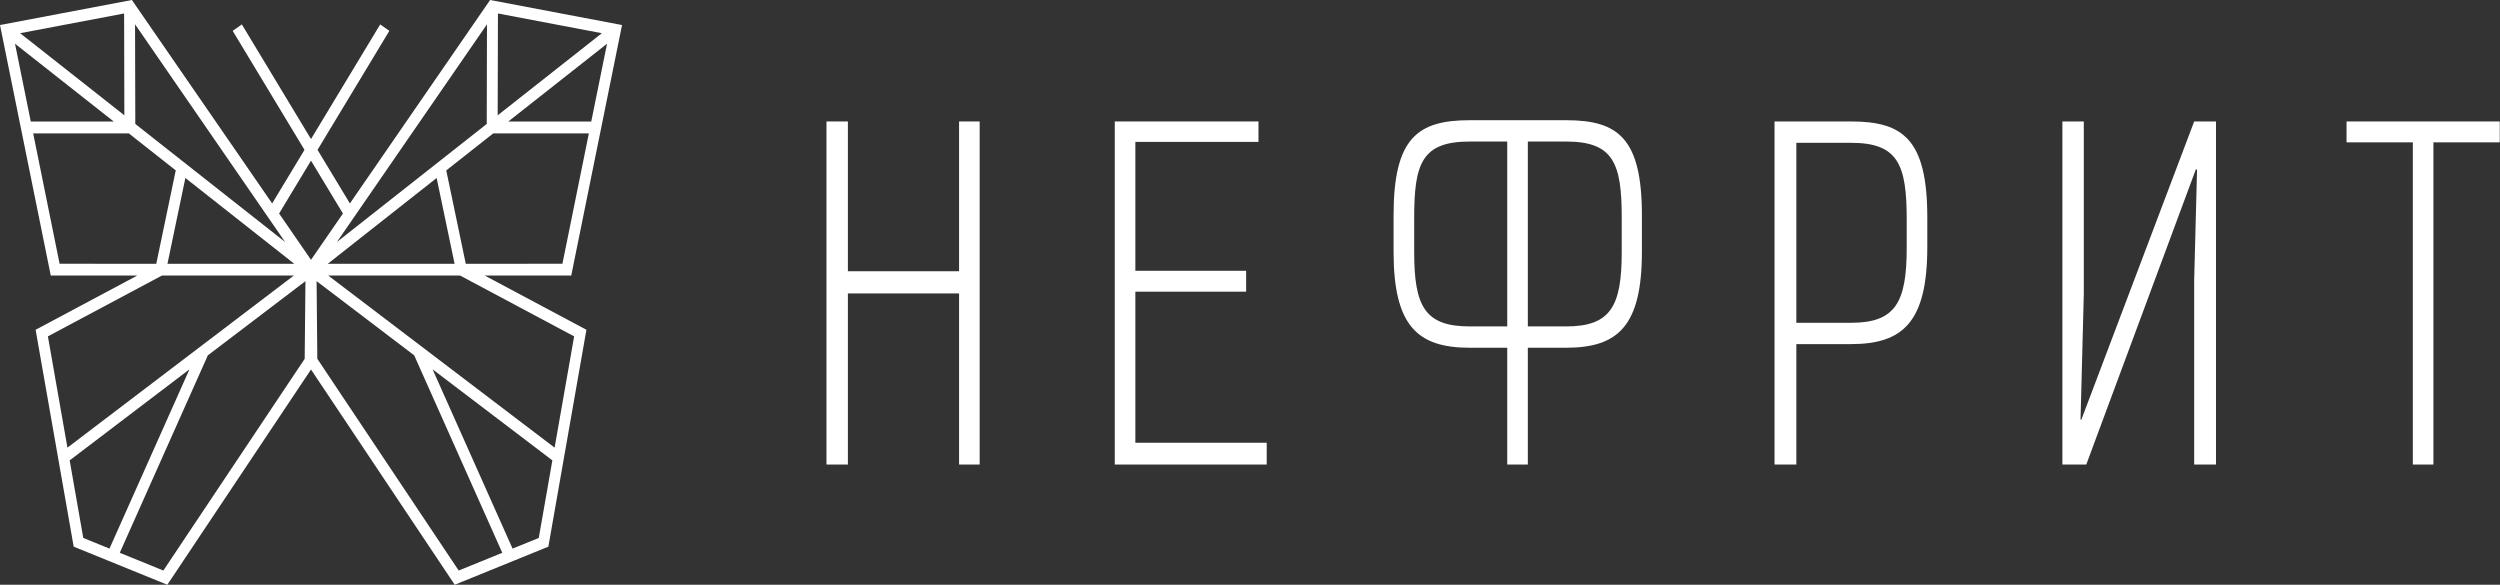 <svg width="295" height="69" viewBox="0 0 295 69" fill="none" xmlns="http://www.w3.org/2000/svg">
<rect x="0" y="0" width="295" height="69" fill="#333333" stroke="none"/>
<g clip-path="url(#clip0_1_594)">
<path d="M35.954 42.258L36.043 33.175L24.525 41.931L14.132 65.228L19.276 67.323L35.954 42.34V42.258ZM66.888 32.514H57.201L69.198 38.912C67.705 47.444 66.21 55.976 64.707 64.505C61.025 66.008 57.341 67.502 53.657 69L53.369 68.568L36.699 43.602L19.744 69C16.06 67.502 12.376 66.008 8.694 64.505C7.191 55.976 5.696 47.444 4.203 38.912L16.2 32.514H5.991L0 2.954C5.187 1.968 10.377 0.981 15.565 0L32.114 24.005L35.93 17.682L27.456 3.642L28.537 2.882L36.699 16.408L44.863 2.882L45.944 3.642L37.468 17.682L41.287 24.005L57.833 0C63.023 0.981 68.213 1.968 73.401 2.954L67.407 32.514H66.888ZM54.289 32.514H38.73L65.444 52.822L67.748 39.69L54.289 32.514ZM34.672 32.514H19.112L5.653 39.69L7.957 52.822L34.672 32.514ZM37.444 42.34L54.125 67.323L59.269 65.228L48.876 41.931L37.358 33.175L37.444 42.34ZM60.482 64.734L63.575 63.478L65.18 54.325L51.043 43.579L60.482 64.734ZM12.919 64.734L22.358 43.579L8.221 54.325L9.826 63.478L12.919 64.734ZM32.934 25.195L36.699 30.659L40.467 25.195L36.699 18.956L32.934 25.195ZM34.725 31.129L21.874 21.002L19.76 31.127L34.725 31.129ZM18.44 31.127L20.717 20.212L20.742 20.108L15.199 15.74H3.915L7.032 31.123L18.44 31.127ZM3.633 14.344H13.427L1.769 5.157L3.633 14.344ZM2.377 3.918L14.675 13.607L14.645 1.59L2.377 3.918ZM15.936 2.867L15.966 14.626L33.644 28.555L15.936 2.867ZM58.756 1.59L58.726 13.607L71.021 3.918L58.756 1.59ZM57.435 14.626L57.465 2.867L39.757 28.555L57.435 14.626ZM59.971 14.344H69.768L71.631 5.157L59.971 14.344ZM69.486 15.74H58.202L52.659 20.108L54.961 31.127L66.366 31.123L69.486 15.74ZM53.641 31.127L51.525 21.002L38.673 31.129L53.641 31.127Z" fill="white"/>
<path d="M294.97 14.333H276.893V16.797H284.715V54.815H287.144V16.797H294.97V14.333Z" fill="white"/>
<path d="M243.362 14.333V54.815H246.18L259.107 19.997H259.253L258.913 33.053V54.815H261.487V14.333H258.913L245.599 49.519H245.503L245.889 34.678V14.333H243.362Z" fill="white"/>
<path d="M218.433 40.604C224.553 40.604 227.421 37.984 227.421 29.173V25.659C227.421 16.431 224.553 14.333 218.433 14.333H209.395V54.815H211.969V40.604H218.433ZM211.969 38.088V16.852H218.433C224.019 16.852 224.992 19.472 224.992 25.923V29.226C224.992 35.674 223.68 38.088 218.433 38.088H211.969Z" fill="white"/>
<path d="M180.284 38.517V16.701H184.802C190.39 16.701 191.364 19.277 191.364 25.668V29.759C191.364 36.15 190.044 38.517 184.802 38.517H180.284ZM177.854 38.517H173.433C168.142 38.517 166.874 36.158 166.874 29.759V25.668C166.874 19.272 167.797 16.701 173.433 16.701H177.854V38.517ZM177.854 14.185H173.433C167.266 14.185 164.442 16.288 164.442 25.407V29.707C164.442 38.457 167.26 41.033 173.433 41.033H177.854V54.815H180.284V41.033H184.802C190.926 41.033 193.745 38.465 193.745 29.707V25.407C193.745 16.283 190.917 14.185 184.802 14.185H180.284C179.456 14.185 178.679 14.185 177.854 14.185Z" fill="white"/>
<path d="M131.543 14.333V54.815H149.472V52.244H133.972V34.417H147.044V31.953H133.972V16.744H148.501V14.333H131.543Z" fill="white"/>
<path d="M115.599 14.333H113.171V32.006H100.051V14.333H97.525V54.815H100.051V34.626H113.171V54.815H115.599V14.333Z" fill="white"/>
</g>
<defs>
<clipPath id="clip0_1_594">
<rect width="295" height="69" fill="white"/>
</clipPath>
</defs>
</svg>
